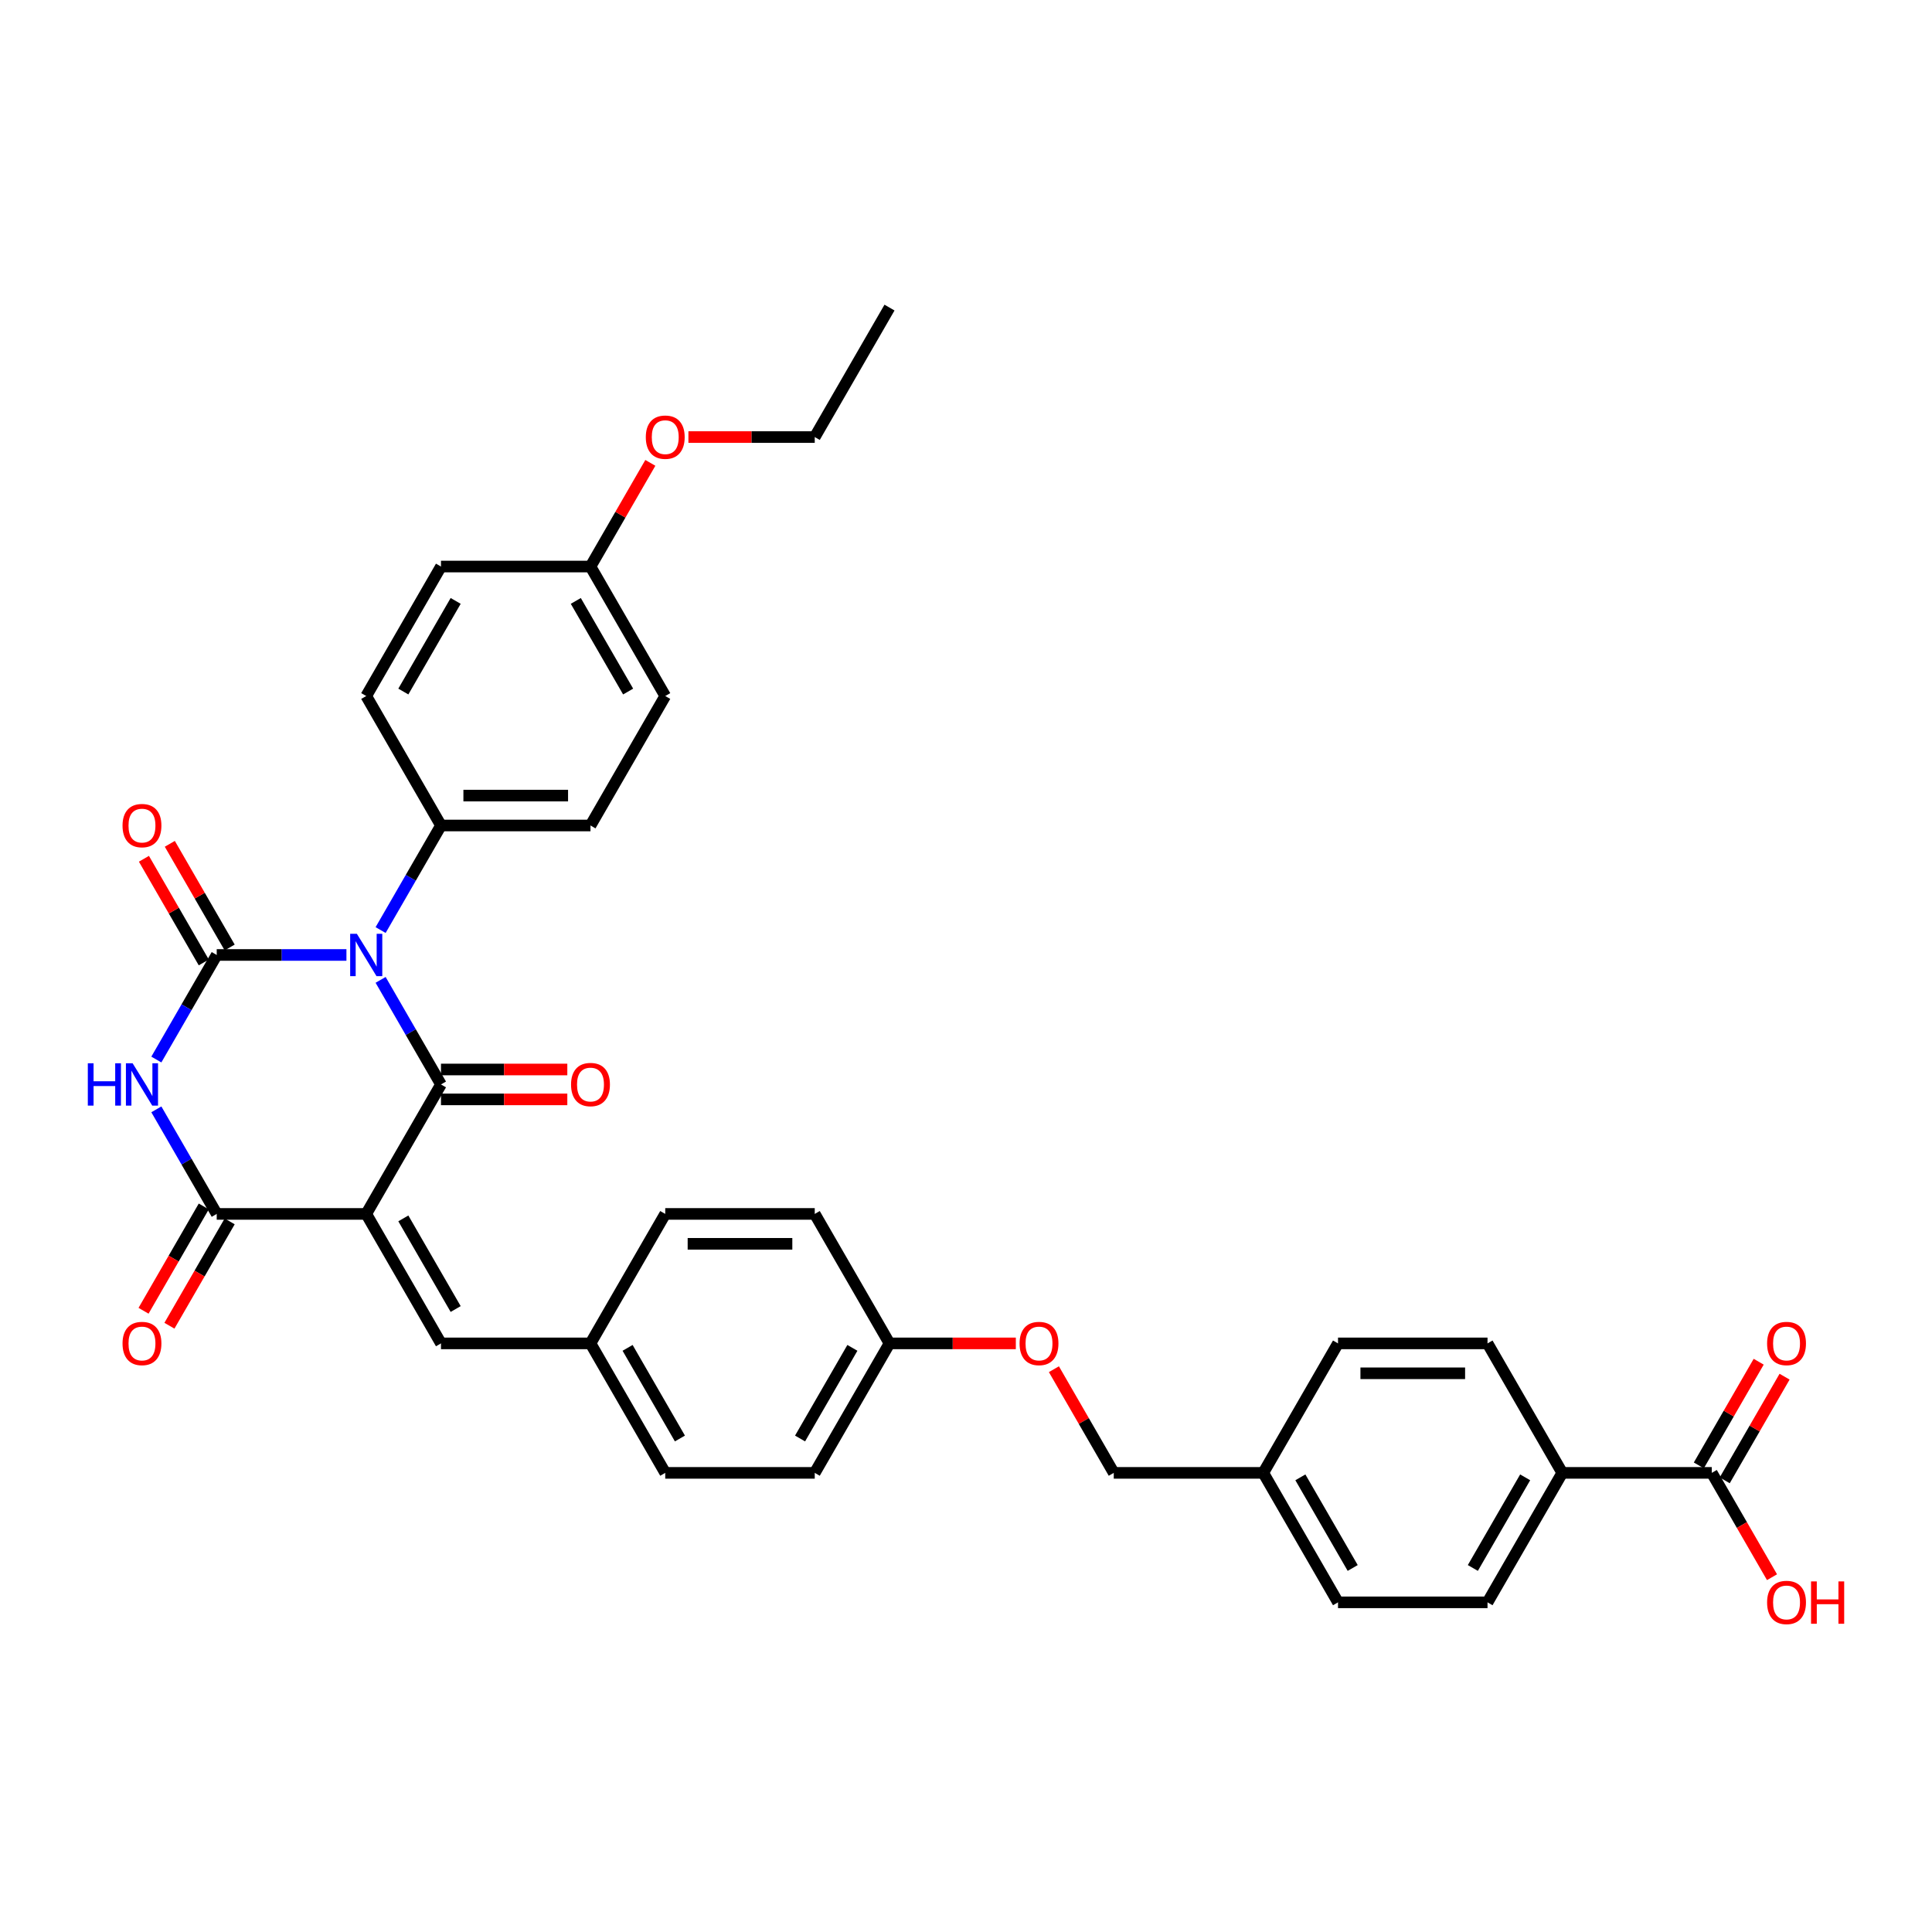 <?xml version='1.0' encoding='iso-8859-1'?>
<svg version='1.1' baseProfile='full'
              xmlns='http://www.w3.org/2000/svg'
                      xmlns:rdkit='http://www.rdkit.org/xml'
                      xmlns:xlink='http://www.w3.org/1999/xlink'
                  xml:space='preserve'
width='1000px' height='1000px' viewBox='0 0 1000 1000'>
<!-- END OF HEADER -->
<rect style='opacity:1.0;fill:#FFFFFF;stroke:none' width='1000' height='1000' x='0' y='0'> </rect>
<path class='bond-1' d='M 197.002,507.181 L 212.627,534.243' style='fill:none;fill-rule:evenodd;stroke:#0000FF;stroke-width:6px;stroke-linecap:butt;stroke-linejoin:miter;stroke-opacity:1' />
<path class='bond-1' d='M 212.627,534.243 L 228.251,561.306' style='fill:none;fill-rule:evenodd;stroke:#000000;stroke-width:6px;stroke-linecap:butt;stroke-linejoin:miter;stroke-opacity:1' />
<path class='bond-2' d='M 179.313,494.289 L 145.744,494.289' style='fill:none;fill-rule:evenodd;stroke:#0000FF;stroke-width:6px;stroke-linecap:butt;stroke-linejoin:miter;stroke-opacity:1' />
<path class='bond-2' d='M 145.744,494.289 L 112.175,494.289' style='fill:none;fill-rule:evenodd;stroke:#000000;stroke-width:6px;stroke-linecap:butt;stroke-linejoin:miter;stroke-opacity:1' />
<path class='bond-6' d='M 197.002,481.397 L 212.627,454.335' style='fill:none;fill-rule:evenodd;stroke:#0000FF;stroke-width:6px;stroke-linecap:butt;stroke-linejoin:miter;stroke-opacity:1' />
<path class='bond-6' d='M 212.627,454.335 L 228.251,427.273' style='fill:none;fill-rule:evenodd;stroke:#000000;stroke-width:6px;stroke-linecap:butt;stroke-linejoin:miter;stroke-opacity:1' />
<path class='bond-0' d='M 189.559,628.322 L 228.251,561.306' style='fill:none;fill-rule:evenodd;stroke:#000000;stroke-width:6px;stroke-linecap:butt;stroke-linejoin:miter;stroke-opacity:1' />
<path class='bond-5' d='M 189.559,628.322 L 228.251,695.338' style='fill:none;fill-rule:evenodd;stroke:#000000;stroke-width:6px;stroke-linecap:butt;stroke-linejoin:miter;stroke-opacity:1' />
<path class='bond-5' d='M 208.766,630.636 L 235.85,677.548' style='fill:none;fill-rule:evenodd;stroke:#000000;stroke-width:6px;stroke-linecap:butt;stroke-linejoin:miter;stroke-opacity:1' />
<path class='bond-36' d='M 189.559,628.322 L 112.175,628.322' style='fill:none;fill-rule:evenodd;stroke:#000000;stroke-width:6px;stroke-linecap:butt;stroke-linejoin:miter;stroke-opacity:1' />
<path class='bond-9' d='M 228.251,569.044 L 260.946,569.044' style='fill:none;fill-rule:evenodd;stroke:#000000;stroke-width:6px;stroke-linecap:butt;stroke-linejoin:miter;stroke-opacity:1' />
<path class='bond-9' d='M 260.946,569.044 L 293.64,569.044' style='fill:none;fill-rule:evenodd;stroke:#FF0000;stroke-width:6px;stroke-linecap:butt;stroke-linejoin:miter;stroke-opacity:1' />
<path class='bond-9' d='M 228.251,553.567 L 260.946,553.567' style='fill:none;fill-rule:evenodd;stroke:#000000;stroke-width:6px;stroke-linecap:butt;stroke-linejoin:miter;stroke-opacity:1' />
<path class='bond-9' d='M 260.946,553.567 L 293.64,553.567' style='fill:none;fill-rule:evenodd;stroke:#FF0000;stroke-width:6px;stroke-linecap:butt;stroke-linejoin:miter;stroke-opacity:1' />
<path class='bond-3' d='M 112.175,494.289 L 96.551,521.351' style='fill:none;fill-rule:evenodd;stroke:#000000;stroke-width:6px;stroke-linecap:butt;stroke-linejoin:miter;stroke-opacity:1' />
<path class='bond-3' d='M 96.551,521.351 L 80.926,548.413' style='fill:none;fill-rule:evenodd;stroke:#0000FF;stroke-width:6px;stroke-linecap:butt;stroke-linejoin:miter;stroke-opacity:1' />
<path class='bond-8' d='M 118.877,490.42 L 103.386,463.59' style='fill:none;fill-rule:evenodd;stroke:#000000;stroke-width:6px;stroke-linecap:butt;stroke-linejoin:miter;stroke-opacity:1' />
<path class='bond-8' d='M 103.386,463.59 L 87.896,436.76' style='fill:none;fill-rule:evenodd;stroke:#FF0000;stroke-width:6px;stroke-linecap:butt;stroke-linejoin:miter;stroke-opacity:1' />
<path class='bond-8' d='M 105.473,498.158 L 89.983,471.328' style='fill:none;fill-rule:evenodd;stroke:#000000;stroke-width:6px;stroke-linecap:butt;stroke-linejoin:miter;stroke-opacity:1' />
<path class='bond-8' d='M 89.983,471.328 L 74.493,444.498' style='fill:none;fill-rule:evenodd;stroke:#FF0000;stroke-width:6px;stroke-linecap:butt;stroke-linejoin:miter;stroke-opacity:1' />
<path class='bond-4' d='M 80.926,574.198 L 96.551,601.26' style='fill:none;fill-rule:evenodd;stroke:#0000FF;stroke-width:6px;stroke-linecap:butt;stroke-linejoin:miter;stroke-opacity:1' />
<path class='bond-4' d='M 96.551,601.26 L 112.175,628.322' style='fill:none;fill-rule:evenodd;stroke:#000000;stroke-width:6px;stroke-linecap:butt;stroke-linejoin:miter;stroke-opacity:1' />
<path class='bond-10' d='M 105.473,624.453 L 89.885,651.453' style='fill:none;fill-rule:evenodd;stroke:#000000;stroke-width:6px;stroke-linecap:butt;stroke-linejoin:miter;stroke-opacity:1' />
<path class='bond-10' d='M 89.885,651.453 L 74.296,678.453' style='fill:none;fill-rule:evenodd;stroke:#FF0000;stroke-width:6px;stroke-linecap:butt;stroke-linejoin:miter;stroke-opacity:1' />
<path class='bond-10' d='M 118.877,632.191 L 103.288,659.191' style='fill:none;fill-rule:evenodd;stroke:#000000;stroke-width:6px;stroke-linecap:butt;stroke-linejoin:miter;stroke-opacity:1' />
<path class='bond-10' d='M 103.288,659.191 L 87.699,686.192' style='fill:none;fill-rule:evenodd;stroke:#FF0000;stroke-width:6px;stroke-linecap:butt;stroke-linejoin:miter;stroke-opacity:1' />
<path class='bond-13' d='M 228.251,695.338 L 305.635,695.338' style='fill:none;fill-rule:evenodd;stroke:#000000;stroke-width:6px;stroke-linecap:butt;stroke-linejoin:miter;stroke-opacity:1' />
<path class='bond-14' d='M 228.251,427.273 L 305.635,427.273' style='fill:none;fill-rule:evenodd;stroke:#000000;stroke-width:6px;stroke-linecap:butt;stroke-linejoin:miter;stroke-opacity:1' />
<path class='bond-14' d='M 239.858,411.796 L 294.027,411.796' style='fill:none;fill-rule:evenodd;stroke:#000000;stroke-width:6px;stroke-linecap:butt;stroke-linejoin:miter;stroke-opacity:1' />
<path class='bond-15' d='M 228.251,427.273 L 189.559,360.256' style='fill:none;fill-rule:evenodd;stroke:#000000;stroke-width:6px;stroke-linecap:butt;stroke-linejoin:miter;stroke-opacity:1' />
<path class='bond-7' d='M 886.014,762.355 L 808.63,762.355' style='fill:none;fill-rule:evenodd;stroke:#000000;stroke-width:6px;stroke-linecap:butt;stroke-linejoin:miter;stroke-opacity:1' />
<path class='bond-12' d='M 892.716,766.224 L 908.206,739.394' style='fill:none;fill-rule:evenodd;stroke:#000000;stroke-width:6px;stroke-linecap:butt;stroke-linejoin:miter;stroke-opacity:1' />
<path class='bond-12' d='M 908.206,739.394 L 923.696,712.564' style='fill:none;fill-rule:evenodd;stroke:#FF0000;stroke-width:6px;stroke-linecap:butt;stroke-linejoin:miter;stroke-opacity:1' />
<path class='bond-12' d='M 879.313,758.486 L 894.803,731.656' style='fill:none;fill-rule:evenodd;stroke:#000000;stroke-width:6px;stroke-linecap:butt;stroke-linejoin:miter;stroke-opacity:1' />
<path class='bond-12' d='M 894.803,731.656 L 910.293,704.826' style='fill:none;fill-rule:evenodd;stroke:#FF0000;stroke-width:6px;stroke-linecap:butt;stroke-linejoin:miter;stroke-opacity:1' />
<path class='bond-20' d='M 886.014,762.355 L 901.603,789.355' style='fill:none;fill-rule:evenodd;stroke:#000000;stroke-width:6px;stroke-linecap:butt;stroke-linejoin:miter;stroke-opacity:1' />
<path class='bond-20' d='M 901.603,789.355 L 917.191,816.355' style='fill:none;fill-rule:evenodd;stroke:#FF0000;stroke-width:6px;stroke-linecap:butt;stroke-linejoin:miter;stroke-opacity:1' />
<path class='bond-11' d='M 808.63,762.355 L 769.938,829.371' style='fill:none;fill-rule:evenodd;stroke:#000000;stroke-width:6px;stroke-linecap:butt;stroke-linejoin:miter;stroke-opacity:1' />
<path class='bond-11' d='M 789.423,764.669 L 762.339,811.58' style='fill:none;fill-rule:evenodd;stroke:#000000;stroke-width:6px;stroke-linecap:butt;stroke-linejoin:miter;stroke-opacity:1' />
<path class='bond-38' d='M 808.63,762.355 L 769.938,695.338' style='fill:none;fill-rule:evenodd;stroke:#000000;stroke-width:6px;stroke-linecap:butt;stroke-linejoin:miter;stroke-opacity:1' />
<path class='bond-28' d='M 305.635,695.338 L 344.327,762.355' style='fill:none;fill-rule:evenodd;stroke:#000000;stroke-width:6px;stroke-linecap:butt;stroke-linejoin:miter;stroke-opacity:1' />
<path class='bond-28' d='M 324.842,697.652 L 351.926,744.564' style='fill:none;fill-rule:evenodd;stroke:#000000;stroke-width:6px;stroke-linecap:butt;stroke-linejoin:miter;stroke-opacity:1' />
<path class='bond-29' d='M 305.635,695.338 L 344.327,628.322' style='fill:none;fill-rule:evenodd;stroke:#000000;stroke-width:6px;stroke-linecap:butt;stroke-linejoin:miter;stroke-opacity:1' />
<path class='bond-26' d='M 305.635,427.273 L 344.327,360.256' style='fill:none;fill-rule:evenodd;stroke:#000000;stroke-width:6px;stroke-linecap:butt;stroke-linejoin:miter;stroke-opacity:1' />
<path class='bond-27' d='M 189.559,360.256 L 228.251,293.24' style='fill:none;fill-rule:evenodd;stroke:#000000;stroke-width:6px;stroke-linecap:butt;stroke-linejoin:miter;stroke-opacity:1' />
<path class='bond-27' d='M 208.766,357.942 L 235.85,311.031' style='fill:none;fill-rule:evenodd;stroke:#000000;stroke-width:6px;stroke-linecap:butt;stroke-linejoin:miter;stroke-opacity:1' />
<path class='bond-16' d='M 769.938,695.338 L 692.554,695.338' style='fill:none;fill-rule:evenodd;stroke:#000000;stroke-width:6px;stroke-linecap:butt;stroke-linejoin:miter;stroke-opacity:1' />
<path class='bond-16' d='M 758.331,710.815 L 704.162,710.815' style='fill:none;fill-rule:evenodd;stroke:#000000;stroke-width:6px;stroke-linecap:butt;stroke-linejoin:miter;stroke-opacity:1' />
<path class='bond-17' d='M 769.938,829.371 L 692.554,829.371' style='fill:none;fill-rule:evenodd;stroke:#000000;stroke-width:6px;stroke-linecap:butt;stroke-linejoin:miter;stroke-opacity:1' />
<path class='bond-18' d='M 525.792,695.338 L 493.097,695.338' style='fill:none;fill-rule:evenodd;stroke:#FF0000;stroke-width:6px;stroke-linecap:butt;stroke-linejoin:miter;stroke-opacity:1' />
<path class='bond-18' d='M 493.097,695.338 L 460.403,695.338' style='fill:none;fill-rule:evenodd;stroke:#000000;stroke-width:6px;stroke-linecap:butt;stroke-linejoin:miter;stroke-opacity:1' />
<path class='bond-23' d='M 545.498,708.695 L 560.988,735.525' style='fill:none;fill-rule:evenodd;stroke:#FF0000;stroke-width:6px;stroke-linecap:butt;stroke-linejoin:miter;stroke-opacity:1' />
<path class='bond-23' d='M 560.988,735.525 L 576.479,762.355' style='fill:none;fill-rule:evenodd;stroke:#000000;stroke-width:6px;stroke-linecap:butt;stroke-linejoin:miter;stroke-opacity:1' />
<path class='bond-19' d='M 460.403,695.338 L 421.711,628.322' style='fill:none;fill-rule:evenodd;stroke:#000000;stroke-width:6px;stroke-linecap:butt;stroke-linejoin:miter;stroke-opacity:1' />
<path class='bond-37' d='M 460.403,695.338 L 421.711,762.355' style='fill:none;fill-rule:evenodd;stroke:#000000;stroke-width:6px;stroke-linecap:butt;stroke-linejoin:miter;stroke-opacity:1' />
<path class='bond-37' d='M 441.196,697.652 L 414.111,744.564' style='fill:none;fill-rule:evenodd;stroke:#000000;stroke-width:6px;stroke-linecap:butt;stroke-linejoin:miter;stroke-opacity:1' />
<path class='bond-21' d='M 653.862,762.355 L 576.479,762.355' style='fill:none;fill-rule:evenodd;stroke:#000000;stroke-width:6px;stroke-linecap:butt;stroke-linejoin:miter;stroke-opacity:1' />
<path class='bond-24' d='M 653.862,762.355 L 692.554,695.338' style='fill:none;fill-rule:evenodd;stroke:#000000;stroke-width:6px;stroke-linecap:butt;stroke-linejoin:miter;stroke-opacity:1' />
<path class='bond-25' d='M 653.862,762.355 L 692.554,829.371' style='fill:none;fill-rule:evenodd;stroke:#000000;stroke-width:6px;stroke-linecap:butt;stroke-linejoin:miter;stroke-opacity:1' />
<path class='bond-25' d='M 673.07,764.669 L 700.154,811.58' style='fill:none;fill-rule:evenodd;stroke:#000000;stroke-width:6px;stroke-linecap:butt;stroke-linejoin:miter;stroke-opacity:1' />
<path class='bond-22' d='M 305.635,293.24 L 228.251,293.24' style='fill:none;fill-rule:evenodd;stroke:#000000;stroke-width:6px;stroke-linecap:butt;stroke-linejoin:miter;stroke-opacity:1' />
<path class='bond-32' d='M 305.635,293.24 L 321.125,266.41' style='fill:none;fill-rule:evenodd;stroke:#000000;stroke-width:6px;stroke-linecap:butt;stroke-linejoin:miter;stroke-opacity:1' />
<path class='bond-32' d='M 321.125,266.41 L 336.615,239.58' style='fill:none;fill-rule:evenodd;stroke:#FF0000;stroke-width:6px;stroke-linecap:butt;stroke-linejoin:miter;stroke-opacity:1' />
<path class='bond-35' d='M 305.635,293.24 L 344.327,360.256' style='fill:none;fill-rule:evenodd;stroke:#000000;stroke-width:6px;stroke-linecap:butt;stroke-linejoin:miter;stroke-opacity:1' />
<path class='bond-35' d='M 298.035,311.031 L 325.12,357.942' style='fill:none;fill-rule:evenodd;stroke:#000000;stroke-width:6px;stroke-linecap:butt;stroke-linejoin:miter;stroke-opacity:1' />
<path class='bond-31' d='M 344.327,762.355 L 421.711,762.355' style='fill:none;fill-rule:evenodd;stroke:#000000;stroke-width:6px;stroke-linecap:butt;stroke-linejoin:miter;stroke-opacity:1' />
<path class='bond-30' d='M 344.327,628.322 L 421.711,628.322' style='fill:none;fill-rule:evenodd;stroke:#000000;stroke-width:6px;stroke-linecap:butt;stroke-linejoin:miter;stroke-opacity:1' />
<path class='bond-30' d='M 355.934,643.799 L 410.103,643.799' style='fill:none;fill-rule:evenodd;stroke:#000000;stroke-width:6px;stroke-linecap:butt;stroke-linejoin:miter;stroke-opacity:1' />
<path class='bond-33' d='M 356.321,226.223 L 389.016,226.223' style='fill:none;fill-rule:evenodd;stroke:#FF0000;stroke-width:6px;stroke-linecap:butt;stroke-linejoin:miter;stroke-opacity:1' />
<path class='bond-33' d='M 389.016,226.223 L 421.711,226.223' style='fill:none;fill-rule:evenodd;stroke:#000000;stroke-width:6px;stroke-linecap:butt;stroke-linejoin:miter;stroke-opacity:1' />
<path class='bond-34' d='M 421.711,226.223 L 460.403,159.207' style='fill:none;fill-rule:evenodd;stroke:#000000;stroke-width:6px;stroke-linecap:butt;stroke-linejoin:miter;stroke-opacity:1' />
<path  class='atom-0' d='M 184.715 483.332
L 191.896 494.939
Q 192.608 496.084, 193.753 498.158
Q 194.898 500.232, 194.96 500.356
L 194.96 483.332
L 197.87 483.332
L 197.87 505.247
L 194.867 505.247
L 187.16 492.556
Q 186.262 491.07, 185.303 489.367
Q 184.374 487.665, 184.096 487.139
L 184.096 505.247
L 181.248 505.247
L 181.248 483.332
L 184.715 483.332
' fill='#0000FF'/>
<path  class='atom-4' d='M 45.455 550.348
L 48.426 550.348
L 48.426 559.665
L 59.631 559.665
L 59.631 550.348
L 62.603 550.348
L 62.603 572.263
L 59.631 572.263
L 59.631 562.141
L 48.426 562.141
L 48.426 572.263
L 45.455 572.263
L 45.455 550.348
' fill='#0000FF'/>
<path  class='atom-4' d='M 68.639 550.348
L 75.82 561.956
Q 76.532 563.101, 77.677 565.175
Q 78.823 567.249, 78.884 567.372
L 78.884 550.348
L 81.794 550.348
L 81.794 572.263
L 78.791 572.263
L 71.084 559.572
Q 70.186 558.086, 69.227 556.384
Q 68.298 554.681, 68.02 554.155
L 68.02 572.263
L 65.172 572.263
L 65.172 550.348
L 68.639 550.348
' fill='#0000FF'/>
<path  class='atom-9' d='M 63.423 427.335
Q 63.423 422.072, 66.023 419.132
Q 68.623 416.191, 73.483 416.191
Q 78.343 416.191, 80.943 419.132
Q 83.543 422.072, 83.543 427.335
Q 83.543 432.659, 80.912 435.692
Q 78.281 438.694, 73.483 438.694
Q 68.654 438.694, 66.023 435.692
Q 63.423 432.689, 63.423 427.335
M 73.483 436.218
Q 76.826 436.218, 78.621 433.99
Q 80.448 431.73, 80.448 427.335
Q 80.448 423.032, 78.621 420.865
Q 76.826 418.668, 73.483 418.668
Q 70.14 418.668, 68.314 420.834
Q 66.519 423.001, 66.519 427.335
Q 66.519 431.761, 68.314 433.99
Q 70.14 436.218, 73.483 436.218
' fill='#FF0000'/>
<path  class='atom-10' d='M 295.575 561.367
Q 295.575 556.105, 298.175 553.165
Q 300.775 550.224, 305.635 550.224
Q 310.494 550.224, 313.095 553.165
Q 315.695 556.105, 315.695 561.367
Q 315.695 566.691, 313.064 569.725
Q 310.433 572.727, 305.635 572.727
Q 300.806 572.727, 298.175 569.725
Q 295.575 566.722, 295.575 561.367
M 305.635 570.251
Q 308.978 570.251, 310.773 568.022
Q 312.599 565.763, 312.599 561.367
Q 312.599 557.065, 310.773 554.898
Q 308.978 552.7, 305.635 552.7
Q 302.292 552.7, 300.466 554.867
Q 298.67 557.034, 298.67 561.367
Q 298.67 565.794, 300.466 568.022
Q 302.292 570.251, 305.635 570.251
' fill='#FF0000'/>
<path  class='atom-11' d='M 63.423 695.4
Q 63.423 690.138, 66.023 687.198
Q 68.623 684.257, 73.483 684.257
Q 78.343 684.257, 80.943 687.198
Q 83.543 690.138, 83.543 695.4
Q 83.543 700.724, 80.912 703.758
Q 78.281 706.76, 73.483 706.76
Q 68.654 706.76, 66.023 703.758
Q 63.423 700.755, 63.423 695.4
M 73.483 704.284
Q 76.826 704.284, 78.621 702.055
Q 80.448 699.796, 80.448 695.4
Q 80.448 691.098, 78.621 688.931
Q 76.826 686.733, 73.483 686.733
Q 70.14 686.733, 68.314 688.9
Q 66.519 691.067, 66.519 695.4
Q 66.519 699.827, 68.314 702.055
Q 70.14 704.284, 73.483 704.284
' fill='#FF0000'/>
<path  class='atom-13' d='M 914.646 695.4
Q 914.646 690.138, 917.246 687.198
Q 919.847 684.257, 924.706 684.257
Q 929.566 684.257, 932.166 687.198
Q 934.766 690.138, 934.766 695.4
Q 934.766 700.724, 932.135 703.758
Q 929.504 706.76, 924.706 706.76
Q 919.877 706.76, 917.246 703.758
Q 914.646 700.755, 914.646 695.4
M 924.706 704.284
Q 928.049 704.284, 929.845 702.055
Q 931.671 699.796, 931.671 695.4
Q 931.671 691.098, 929.845 688.931
Q 928.049 686.733, 924.706 686.733
Q 921.363 686.733, 919.537 688.9
Q 917.742 691.067, 917.742 695.4
Q 917.742 699.827, 919.537 702.055
Q 921.363 704.284, 924.706 704.284
' fill='#FF0000'/>
<path  class='atom-19' d='M 527.727 695.4
Q 527.727 690.138, 530.327 687.198
Q 532.927 684.257, 537.787 684.257
Q 542.646 684.257, 545.246 687.198
Q 547.846 690.138, 547.846 695.4
Q 547.846 700.724, 545.215 703.758
Q 542.584 706.76, 537.787 706.76
Q 532.958 706.76, 530.327 703.758
Q 527.727 700.755, 527.727 695.4
M 537.787 704.284
Q 541.13 704.284, 542.925 702.055
Q 544.751 699.796, 544.751 695.4
Q 544.751 691.098, 542.925 688.931
Q 541.13 686.733, 537.787 686.733
Q 534.444 686.733, 532.617 688.9
Q 530.822 691.067, 530.822 695.4
Q 530.822 699.827, 532.617 702.055
Q 534.444 704.284, 537.787 704.284
' fill='#FF0000'/>
<path  class='atom-21' d='M 914.646 829.433
Q 914.646 824.171, 917.246 821.231
Q 919.847 818.29, 924.706 818.29
Q 929.566 818.29, 932.166 821.231
Q 934.766 824.171, 934.766 829.433
Q 934.766 834.757, 932.135 837.791
Q 929.504 840.793, 924.706 840.793
Q 919.877 840.793, 917.246 837.791
Q 914.646 834.788, 914.646 829.433
M 924.706 838.317
Q 928.049 838.317, 929.845 836.088
Q 931.671 833.829, 931.671 829.433
Q 931.671 825.131, 929.845 822.964
Q 928.049 820.766, 924.706 820.766
Q 921.363 820.766, 919.537 822.933
Q 917.742 825.1, 917.742 829.433
Q 917.742 833.86, 919.537 836.088
Q 921.363 838.317, 924.706 838.317
' fill='#FF0000'/>
<path  class='atom-21' d='M 937.397 818.538
L 940.369 818.538
L 940.369 827.855
L 951.574 827.855
L 951.574 818.538
L 954.545 818.538
L 954.545 840.453
L 951.574 840.453
L 951.574 830.331
L 940.369 830.331
L 940.369 840.453
L 937.397 840.453
L 937.397 818.538
' fill='#FF0000'/>
<path  class='atom-33' d='M 334.267 226.285
Q 334.267 221.023, 336.867 218.082
Q 339.467 215.142, 344.327 215.142
Q 349.186 215.142, 351.787 218.082
Q 354.387 221.023, 354.387 226.285
Q 354.387 231.609, 351.756 234.643
Q 349.125 237.645, 344.327 237.645
Q 339.498 237.645, 336.867 234.643
Q 334.267 231.64, 334.267 226.285
M 344.327 235.169
Q 347.67 235.169, 349.465 232.94
Q 351.291 230.681, 351.291 226.285
Q 351.291 221.983, 349.465 219.816
Q 347.67 217.618, 344.327 217.618
Q 340.984 217.618, 339.158 219.785
Q 337.362 221.952, 337.362 226.285
Q 337.362 230.712, 339.158 232.94
Q 340.984 235.169, 344.327 235.169
' fill='#FF0000'/>
</svg>
